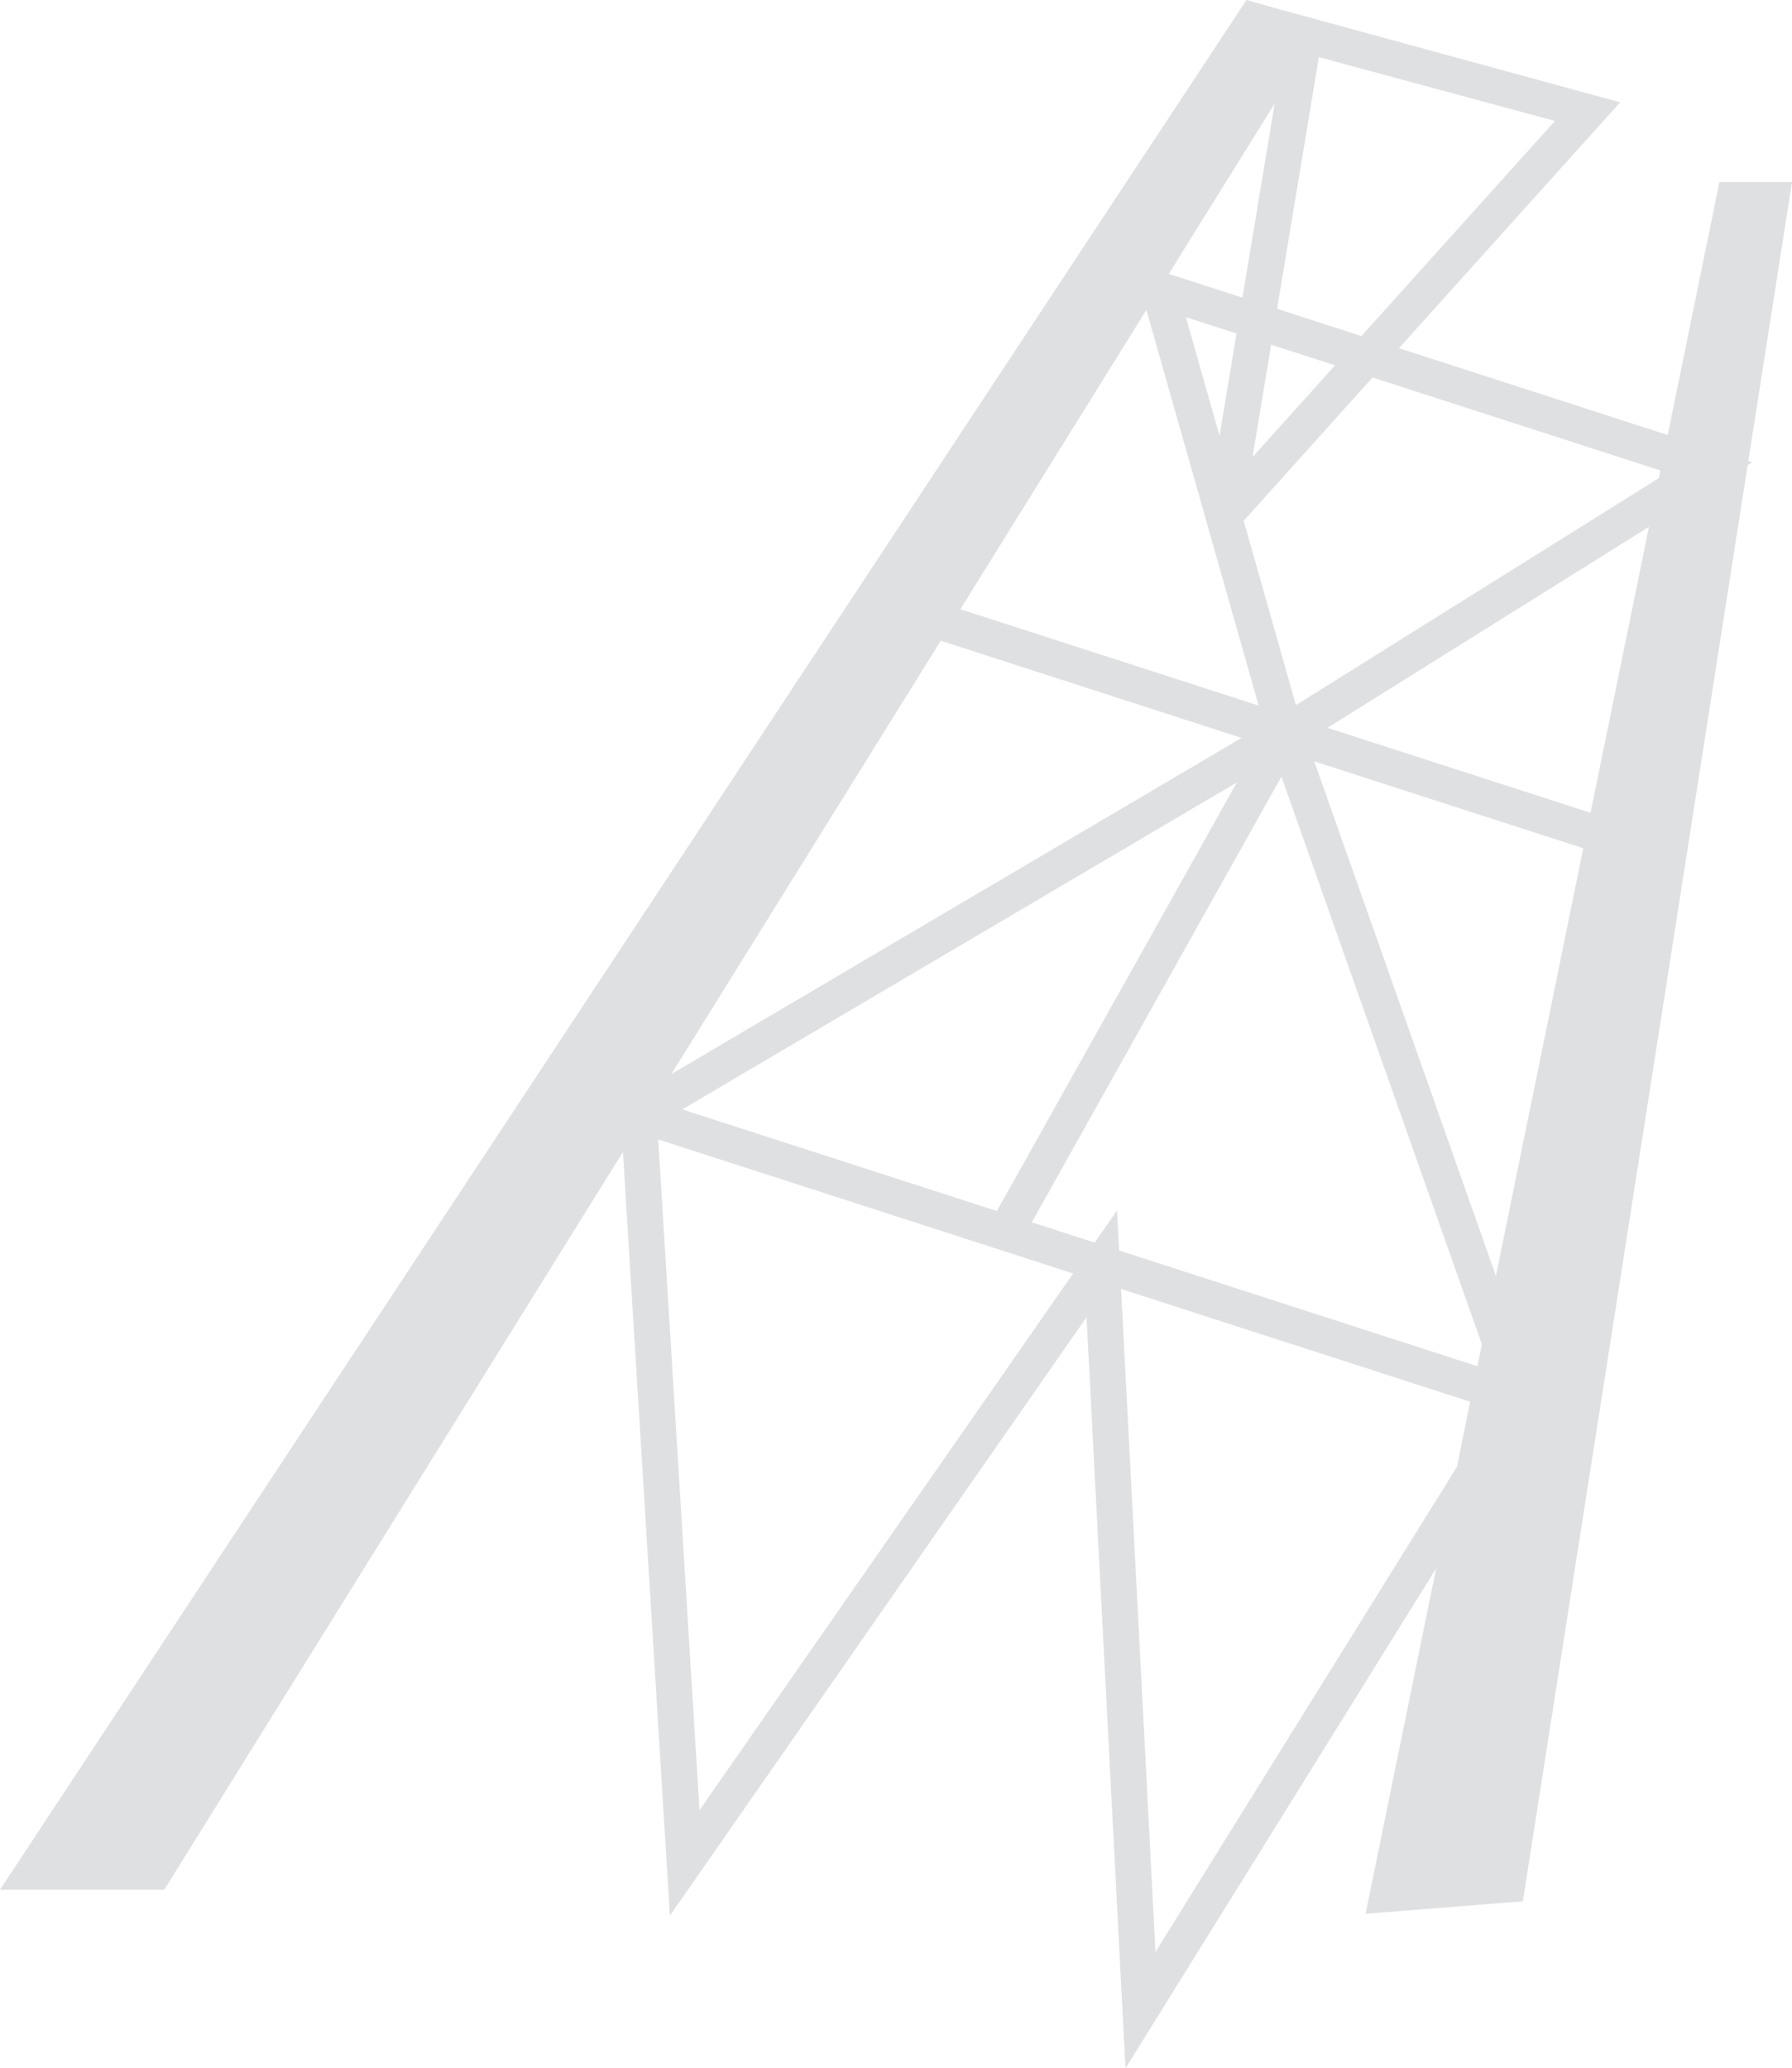 <svg xmlns="http://www.w3.org/2000/svg" width="223.846" height="258.359" viewBox="0 0 223.846 258.359">
  <path id="Union_2" data-name="Union 2" d="M135.724,164.533,83.681,239.281,77.814,143.89,20.52,236.047H0L155.7,0l4.118,1.161,42.573,11.623L199.1,16.426,174.746,43.493l33.576,10.846,6.457-31.6h9.067L218.389,57.59l.474.153-.552.345L190.223,237.5l-19.641,1.55,8.814-43.141-38.807,62.445Zm8.612,79.281,37.652-60.585,1.662-8.136-43.61-14.086Zm-56.961-17.7,46.675-67.04L82.222,142.33ZM139.792,156.2l44.764,14.459.557-2.728L160.069,97l-31.186,55.68,7.851,2.536,2.8-4.019Zm47.068,3.179,10.915-53.424L164.167,95.1Zm-101.637-20.8,39.3,12.693L154.507,97.73Zm-1.359-4.417,71.224-41.99L117.514,80.034Zm114.817-32.634,7.3-35.725L165.822,90.912Zm-41.456-13.39L143.2,38.713,119.96,76.1Zm4.655-.06L207.222,59.72l.194-.951L171.453,47.152l-16.1,17.9ZM156.454,57.1l10.313-11.462-7.984-2.579Zm-4.116-2.658,2.12-12.779-6.325-2.043ZM170.06,41.979l24.176-26.868L164.743,7.138l-5.216,31.439ZM155.2,37.18l4.021-24.234L146,34.208Z" transform="translate(0)" fill="rgba(98,100,111,0.2)"/>
</svg>
